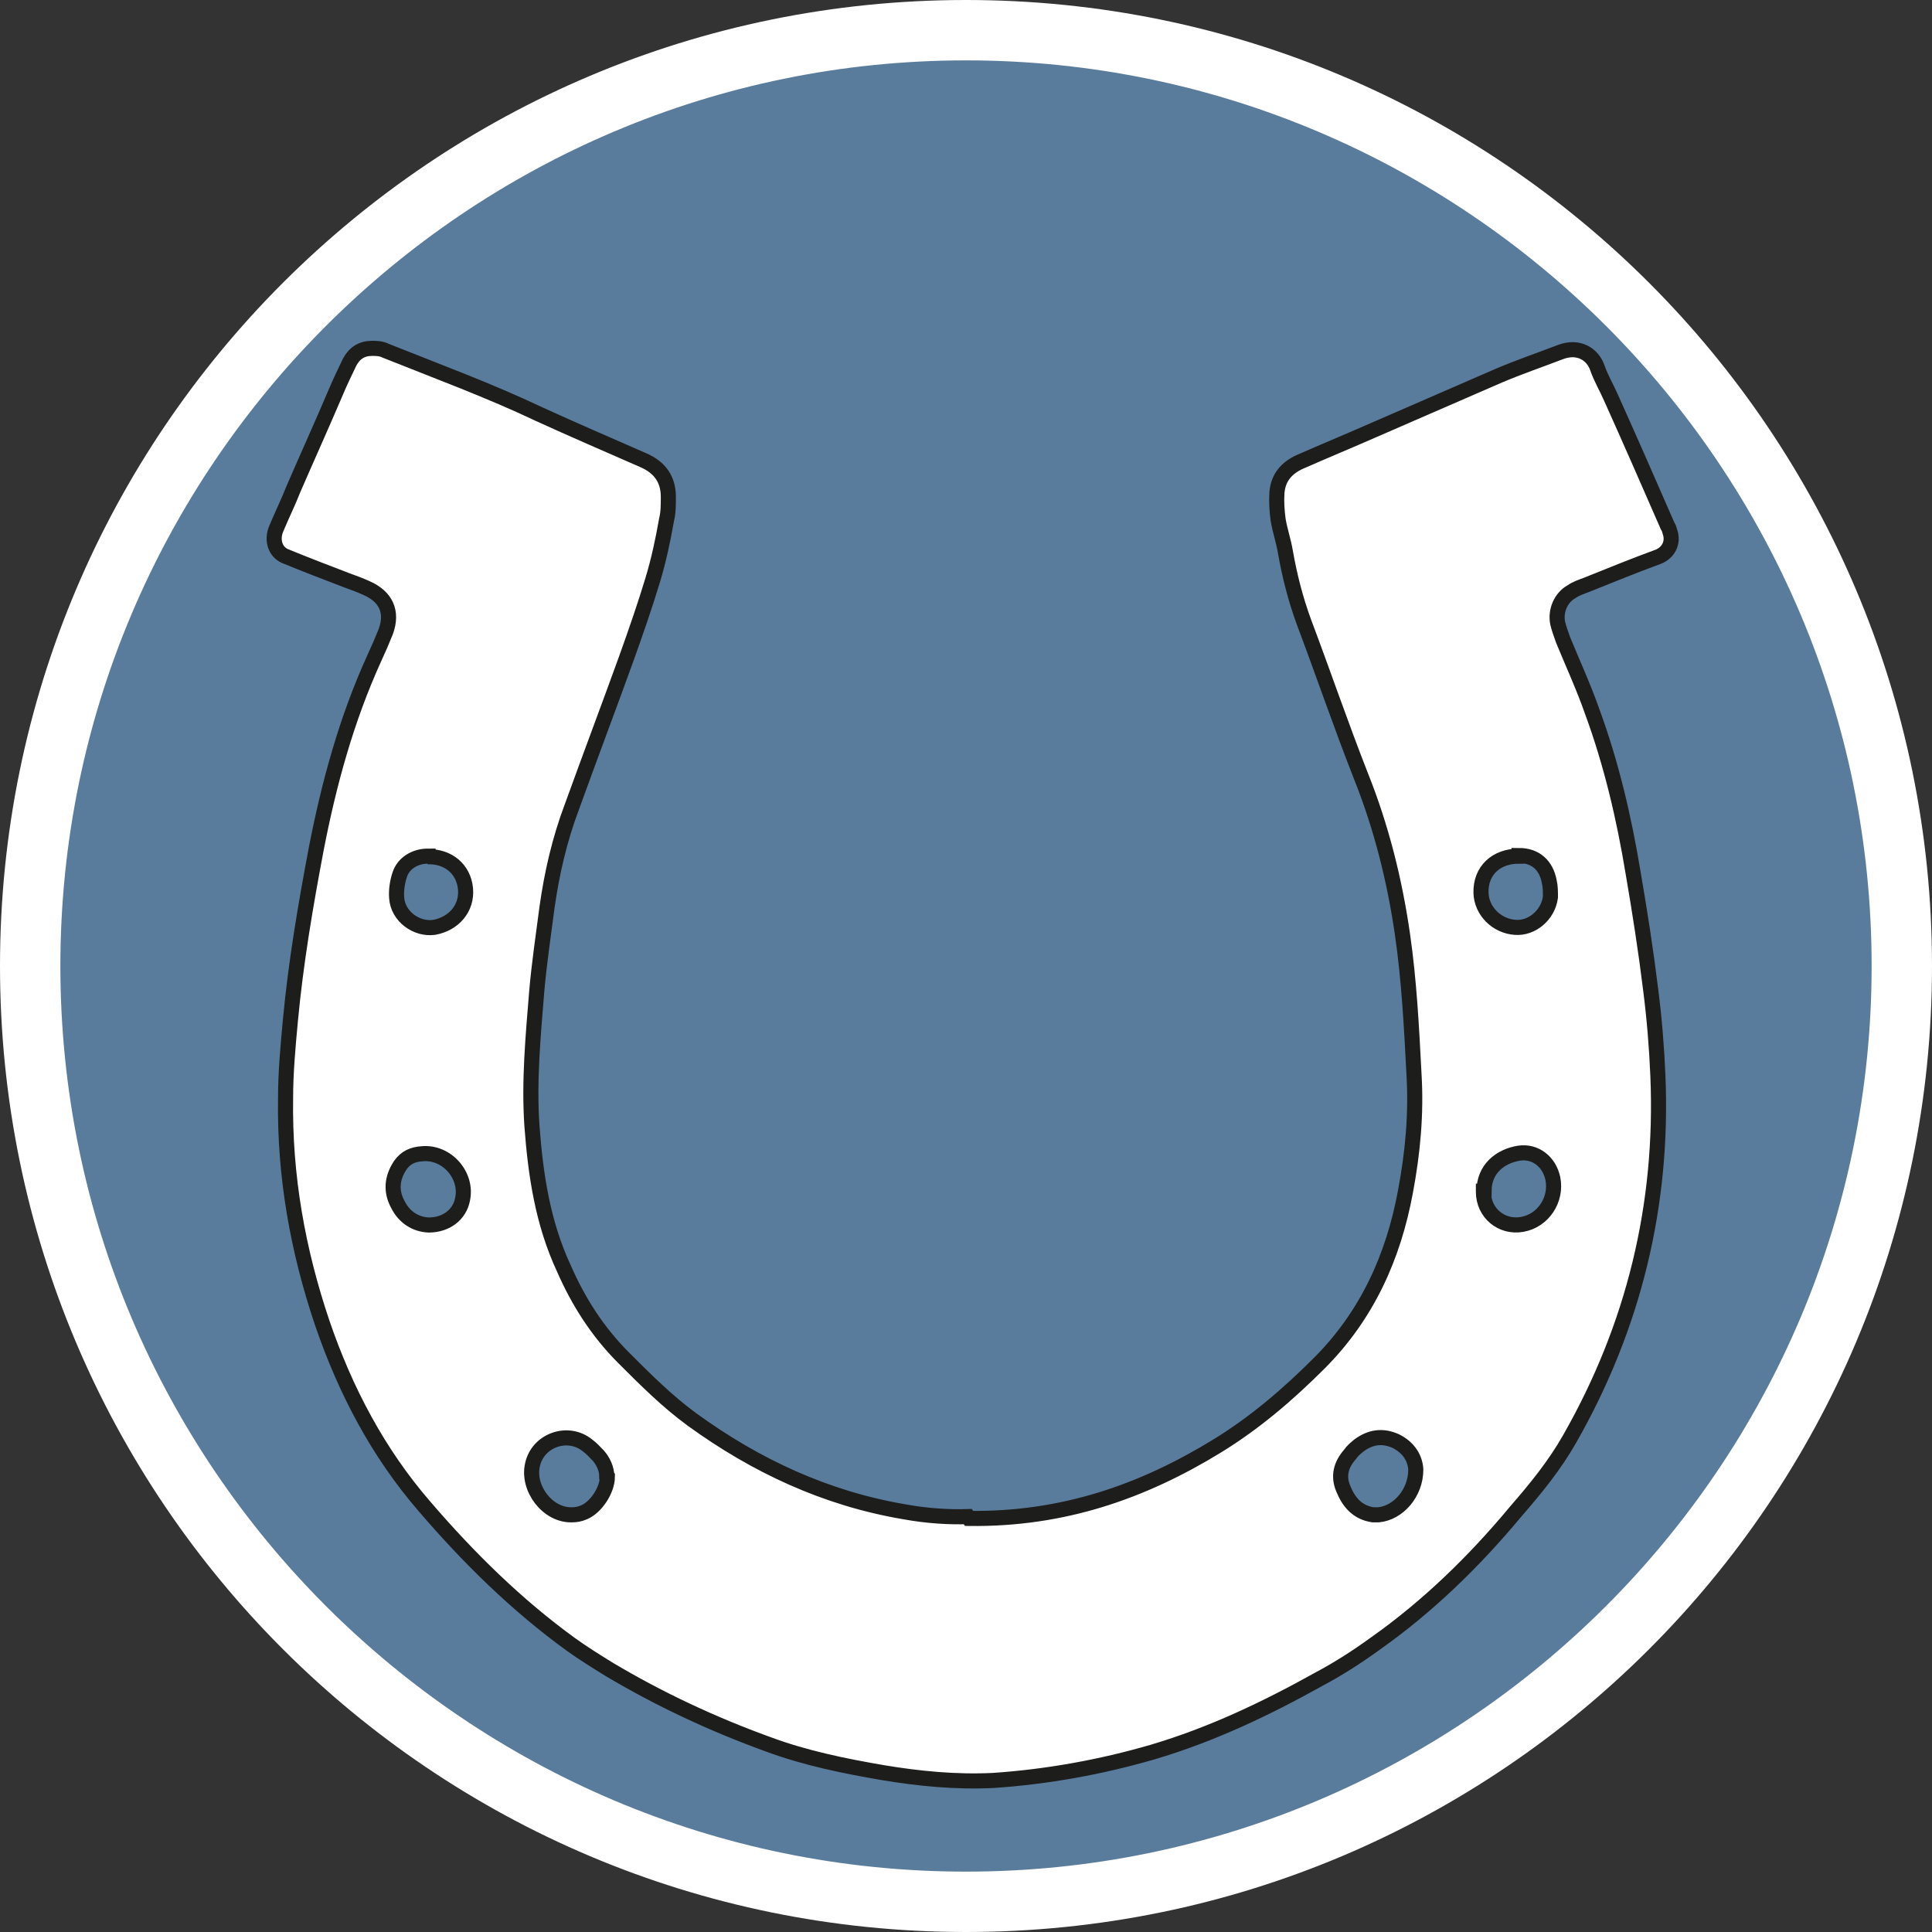 <?xml version="1.0" encoding="UTF-8"?><svg id="uuid-20470895-0fdf-4a25-aa68-e995eaca607c" xmlns="http://www.w3.org/2000/svg" width="32" height="32" viewBox="0 0 32 32"><rect x="0" y="0" width="32" height="32" fill="#333333" stroke="none"/><defs><style>.uuid-7d7fb81e-5a25-4a96-bbfb-7ea4282a6229{fill:#5a7c9c;}.uuid-2fc70deb-0fbc-46bc-ba44-dea5fa9371f6{stroke:#1d1d1b;stroke-miterlimit:10;stroke-width:.25px;}.uuid-2fc70deb-0fbc-46bc-ba44-dea5fa9371f6,.uuid-67d67f2a-840b-43e7-ab4f-6f08974ae3cd{fill:#fff;}</style></defs><path class="uuid-7d7fb81e-5a25-4a96-bbfb-7ea4282a6229" d="M16,31.5C7.45,31.5.5,24.55.5,16S7.45.5,16,.5s15.5,6.95,15.5,15.5-6.95,15.5-15.5,15.5Z"/><path class="uuid-67d67f2a-840b-43e7-ab4f-6f08974ae3cd" d="M16,1c8.27,0,15,6.73,15,15s-6.73,15-15,15S1,24.27,1,16,7.73,1,16,1M16,0C7.16,0,0,7.16,0,16s7.16,16,16,16,16-7.16,16-16S24.84,0,16,0h0Z"/><path class="uuid-2fc70deb-0fbc-46bc-ba44-dea5fa9371f6" d="M16.05,25.15c1.55.02,2.87-.44,4.11-1.2.62-.38,1.17-.85,1.69-1.37.79-.79,1.23-1.76,1.43-2.85.12-.64.18-1.28.14-1.94-.04-.77-.08-1.55-.19-2.31-.13-.9-.35-1.78-.69-2.63-.33-.84-.62-1.69-.94-2.54-.14-.38-.24-.77-.31-1.17-.03-.18-.09-.35-.12-.53-.02-.15-.03-.3-.02-.45.02-.25.16-.41.38-.51.41-.18.82-.35,1.23-.53.69-.3,1.38-.6,2.07-.9.33-.14.68-.26,1.02-.39.29-.11.53.03.61.27.06.17.15.32.22.48.32.71.63,1.42.94,2.13.02.03.03.06.04.1.06.17-.02.34-.19.41-.41.15-.8.31-1.2.47-.08.03-.17.06-.24.11-.18.1-.27.32-.23.52.02.09.06.19.09.28.16.39.34.78.48,1.18.32.87.53,1.77.68,2.68.11.64.21,1.28.29,1.93.06.47.1.95.12,1.43.09,2.14-.4,4.15-1.46,6.01-.25.44-.56.82-.89,1.2-.69.83-1.46,1.58-2.34,2.2-.29.21-.6.41-.92.58-.88.49-1.78.92-2.76,1.21-.86.25-1.75.41-2.64.47-.62.03-1.23-.03-1.83-.13-.64-.11-1.28-.24-1.9-.47-.91-.33-1.79-.74-2.63-1.24-.21-.13-.42-.26-.63-.41-.91-.66-1.7-1.44-2.43-2.29-.77-.89-1.31-1.92-1.69-3.03-.41-1.21-.63-2.45-.61-3.73,0-.43.04-.86.08-1.29.09-.96.25-1.9.43-2.85.21-1.08.5-2.14.96-3.15.07-.15.13-.29.19-.44.12-.33,0-.58-.32-.72-.11-.05-.22-.09-.33-.13-.34-.13-.68-.26-1.02-.4-.16-.07-.22-.26-.15-.44.09-.22.2-.44.29-.67.23-.53.47-1.06.7-1.6.07-.17.15-.33.23-.5.08-.15.2-.23.37-.23.07,0,.15,0,.23.04.85.34,1.72.66,2.54,1.05.57.26,1.15.51,1.72.76.28.12.42.32.42.61,0,.13,0,.26-.03.38-.06.34-.13.67-.23,1-.13.43-.28.86-.43,1.28-.3.83-.61,1.65-.91,2.48-.2.53-.33,1.09-.41,1.66-.06.46-.13.93-.17,1.39-.06.74-.13,1.48-.08,2.22.06.82.18,1.62.53,2.37.24.55.56,1.05.99,1.48.36.36.72.72,1.13,1.02,1.06.77,2.22,1.31,3.52,1.53.38.07.75.09,1.05.08l.02.03ZM10.05,24.45c0-.12-.06-.25-.14-.34-.06-.06-.11-.12-.18-.17-.32-.26-.82-.09-.91.32-.09.39.25.84.65.83.07,0,.13-.01.2-.04.2-.08.39-.37.39-.59h0ZM23.45,24.34c-.01-.18-.11-.36-.33-.47-.22-.1-.42-.07-.61.07-.06.05-.11.09-.15.15-.15.17-.2.36-.11.57.09.22.23.39.49.43h.09c.33-.03.62-.36.62-.75ZM7.09,14.18c-.22,0-.41.12-.47.31-.04.12-.06.26-.05.38.02.31.33.53.62.49.33-.06.55-.32.52-.64-.03-.32-.28-.54-.63-.53h.01ZM24.57,19.74c0,.35.3.6.64.54.35-.06.58-.41.51-.76-.06-.28-.29-.46-.56-.42-.31.05-.58.26-.58.63h-.01ZM7.1,20.29c.29,0,.51-.17.56-.42.09-.4-.26-.8-.67-.76-.15.01-.27.06-.36.19-.14.21-.16.43-.04.65.11.22.3.33.51.34ZM25.16,14.18c-.38,0-.64.24-.63.61.01.3.26.55.57.57.27.02.54-.2.58-.5,0-.09,0-.18-.02-.26-.05-.27-.23-.43-.5-.43h0Z"/></svg>